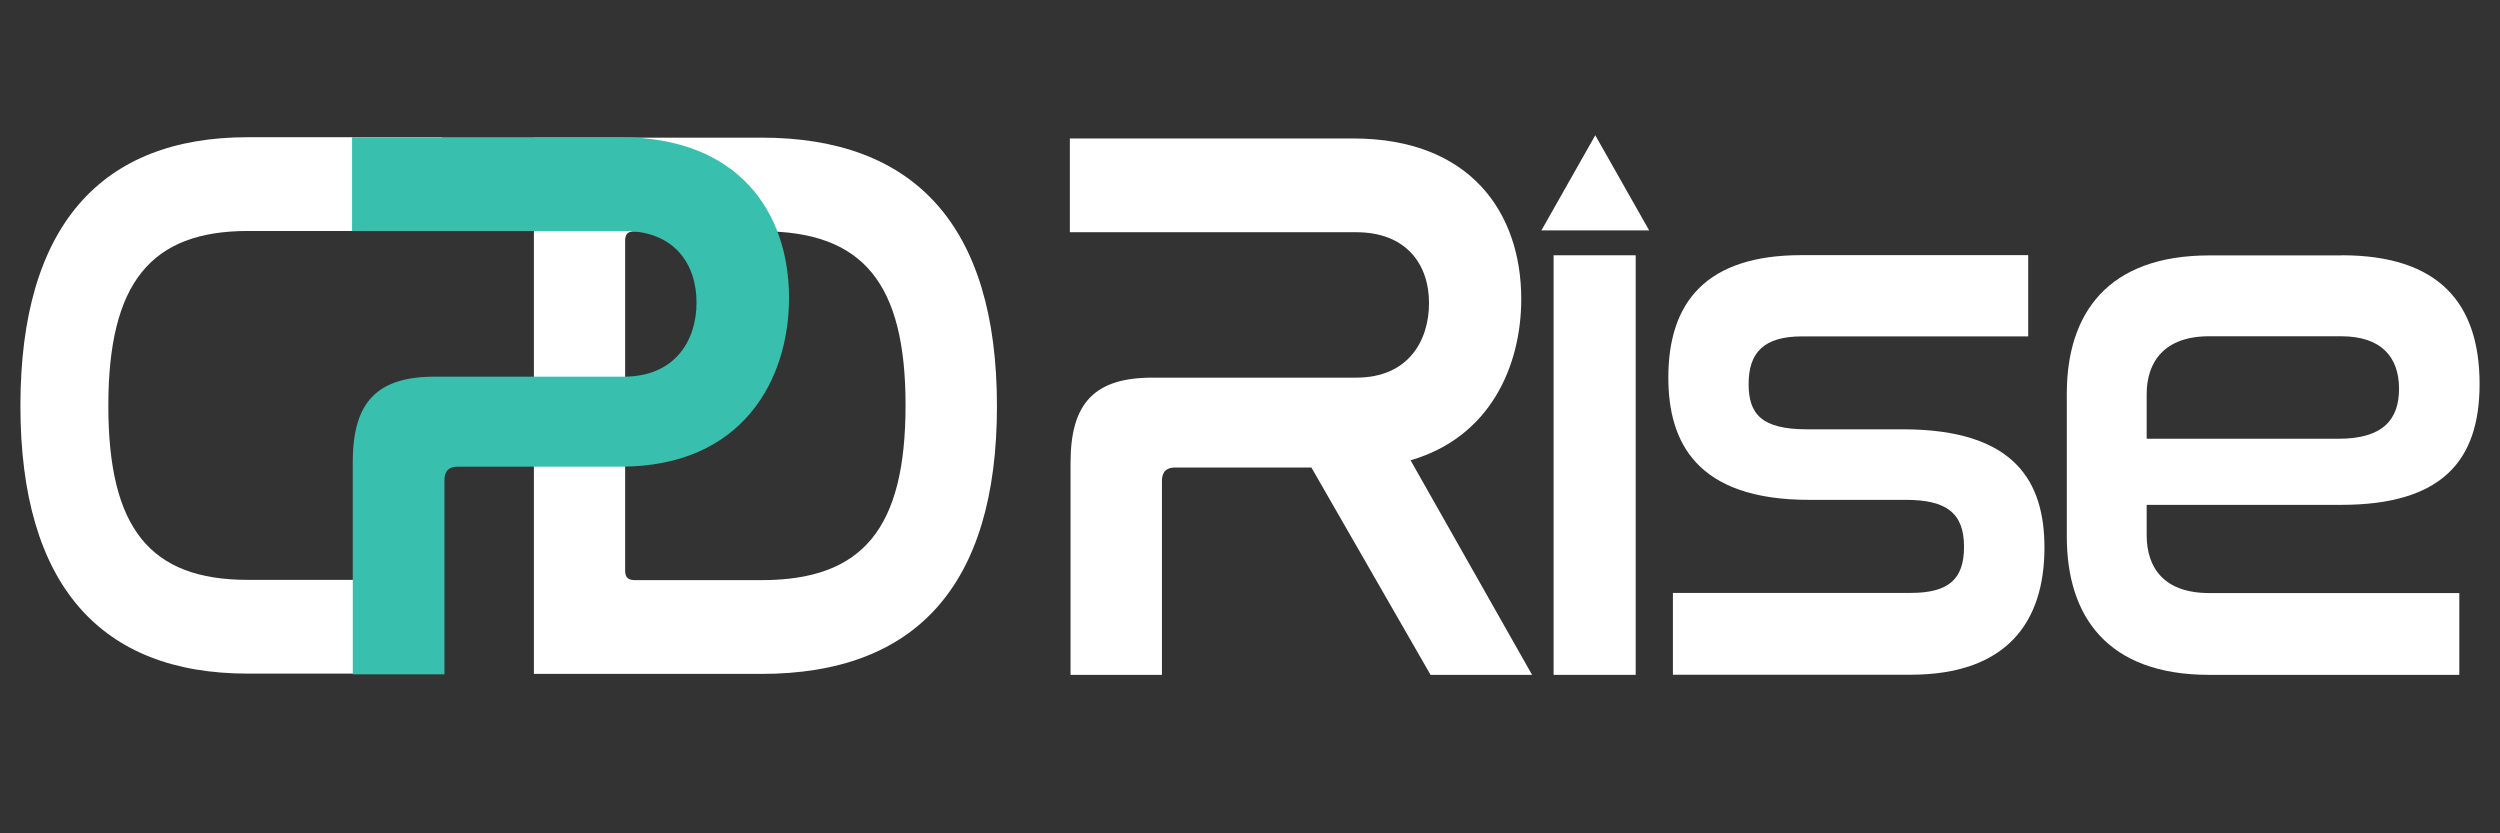 <?xml version="1.0" encoding="utf-8"?>
<!-- Generator: Adobe Illustrator 25.1.0, SVG Export Plug-In . SVG Version: 6.00 Build 0)  -->
<svg version="1.1" xmlns="http://www.w3.org/2000/svg" xmlns:xlink="http://www.w3.org/1999/xlink" x="0px" y="0px"
	 viewBox="0 0 180 60" style="enable-background:new 0 0 180 60;" xml:space="preserve">
<rect x="0" y="0" width="180" height="60" fill="#333333" stroke="none"/>
<style type="text/css">
	.st0{display:none;}
	.st1{display:inline;fill:#012B45;}
	.st2{fill:#F1F1F1;}
	.st3{fill:#FFFFFF;}
	.st4{fill:#38BFAE;}
</style>
<g id="Background">
</g>
<g id="Layer_3" class="st0">
	<rect x="0" class="st1" width="180" height="60"/>
</g>
<g id="Layer_4">
	<g>
		<path class="st2" d="M39.64,10.74"/>
		<g>
			<path class="st3" d="M7.8,29.22c0,8.81,3,12.53,10.03,12.53h14v6.75h-14c-10.56,0-16.36-6.35-16.36-19.28
				c0-12.99,5.84-19.34,16.36-19.34h14v6.75h-14C10.86,16.64,7.8,20.36,7.8,29.22z"/>
			<path class="st3" d="M54.83,9.91H38.44v38.61h16.39c11.04,0,16.95-6.29,16.95-19.28C71.78,16.2,65.81,9.91,54.83,9.91z
				 M54.83,41.77h-9.09c-0.5,0-0.73-0.17-0.73-0.69V17.34c0-0.52,0.22-0.69,0.73-0.69h9.09c7.3,0,10.37,3.72,10.37,12.53
				C65.2,38.05,62.13,41.77,54.83,41.77z"/>
			<path class="st4" d="M44.68,9.88c8.49,0,12.13,5.39,12.13,11.57c0,5.84-3.3,12.15-12.13,12.15H32.95c-0.61,0-0.95,0.29-0.95,0.97
				v13.98H25.4v-15.3c0-4.35,1.79-6.13,5.92-6.13h13.58c3.74,0,5.25-2.64,5.25-5.33c0-2.81-1.62-5.16-5.2-5.16H25.35V9.88H44.68z"/>
			<path class="st3" d="M97.43,9.97c8.47,0,12.1,5.38,12.1,11.56c0,4.81-2.23,9.95-7.97,11.61l8.75,15.45H103l-8.58-14.93h-9.81
				c-0.61,0-0.95,0.29-0.95,0.97v13.96h-6.58V33.31c0-4.35,1.78-6.12,5.91-6.12h14.66c3.73,0,5.24-2.63,5.24-5.38
				s-1.62-5.09-5.24-5.09H77.03V9.97H97.43z"/>
			<rect x="111.86" y="18.38" class="st3" width="5.91" height="30.21"/>
			<path class="st3" d="M146.03,18.38v5.84h-16.28c-2.73,0-3.85,1.14-3.85,3.43c0,2.12,0.89,3.26,4.18,3.26H137
				c8.14,0,10.2,3.83,10.2,8.52c0,5.38-2.73,9.15-9.64,9.15h-17.11v-5.89h17.11c2.73,0,3.85-0.97,3.85-3.32
				c0-2.4-1.23-3.38-4.18-3.38h-6.97c-8.14,0-10.14-4.18-10.14-8.81c0-5.43,2.73-8.81,9.59-8.81H146.03z"/>
			<path class="st3" d="M168.61,18.38c6.97,0,9.92,3.43,9.92,9.27c0,5.55-2.73,8.7-9.98,8.7h-13.99v2.17c0,2.4,1.28,4.18,4.51,4.18
				h18v5.89h-18c-7.36,0-10.26-4.23-10.26-9.95v-10.3c0-5.72,2.9-9.95,10.26-9.95H168.61z M154.56,31.59h13.82
				c3.18,0,4.35-1.37,4.35-3.6c0-2.29-1.28-3.78-4.18-3.78h-9.48c-3.23,0-4.51,1.83-4.51,4.18V31.59z"/>
			<polygon class="st3" points="114.86,9.74 110.98,16.59 118.74,16.59 			"/>
		</g>
	</g>
</g>
</svg>
